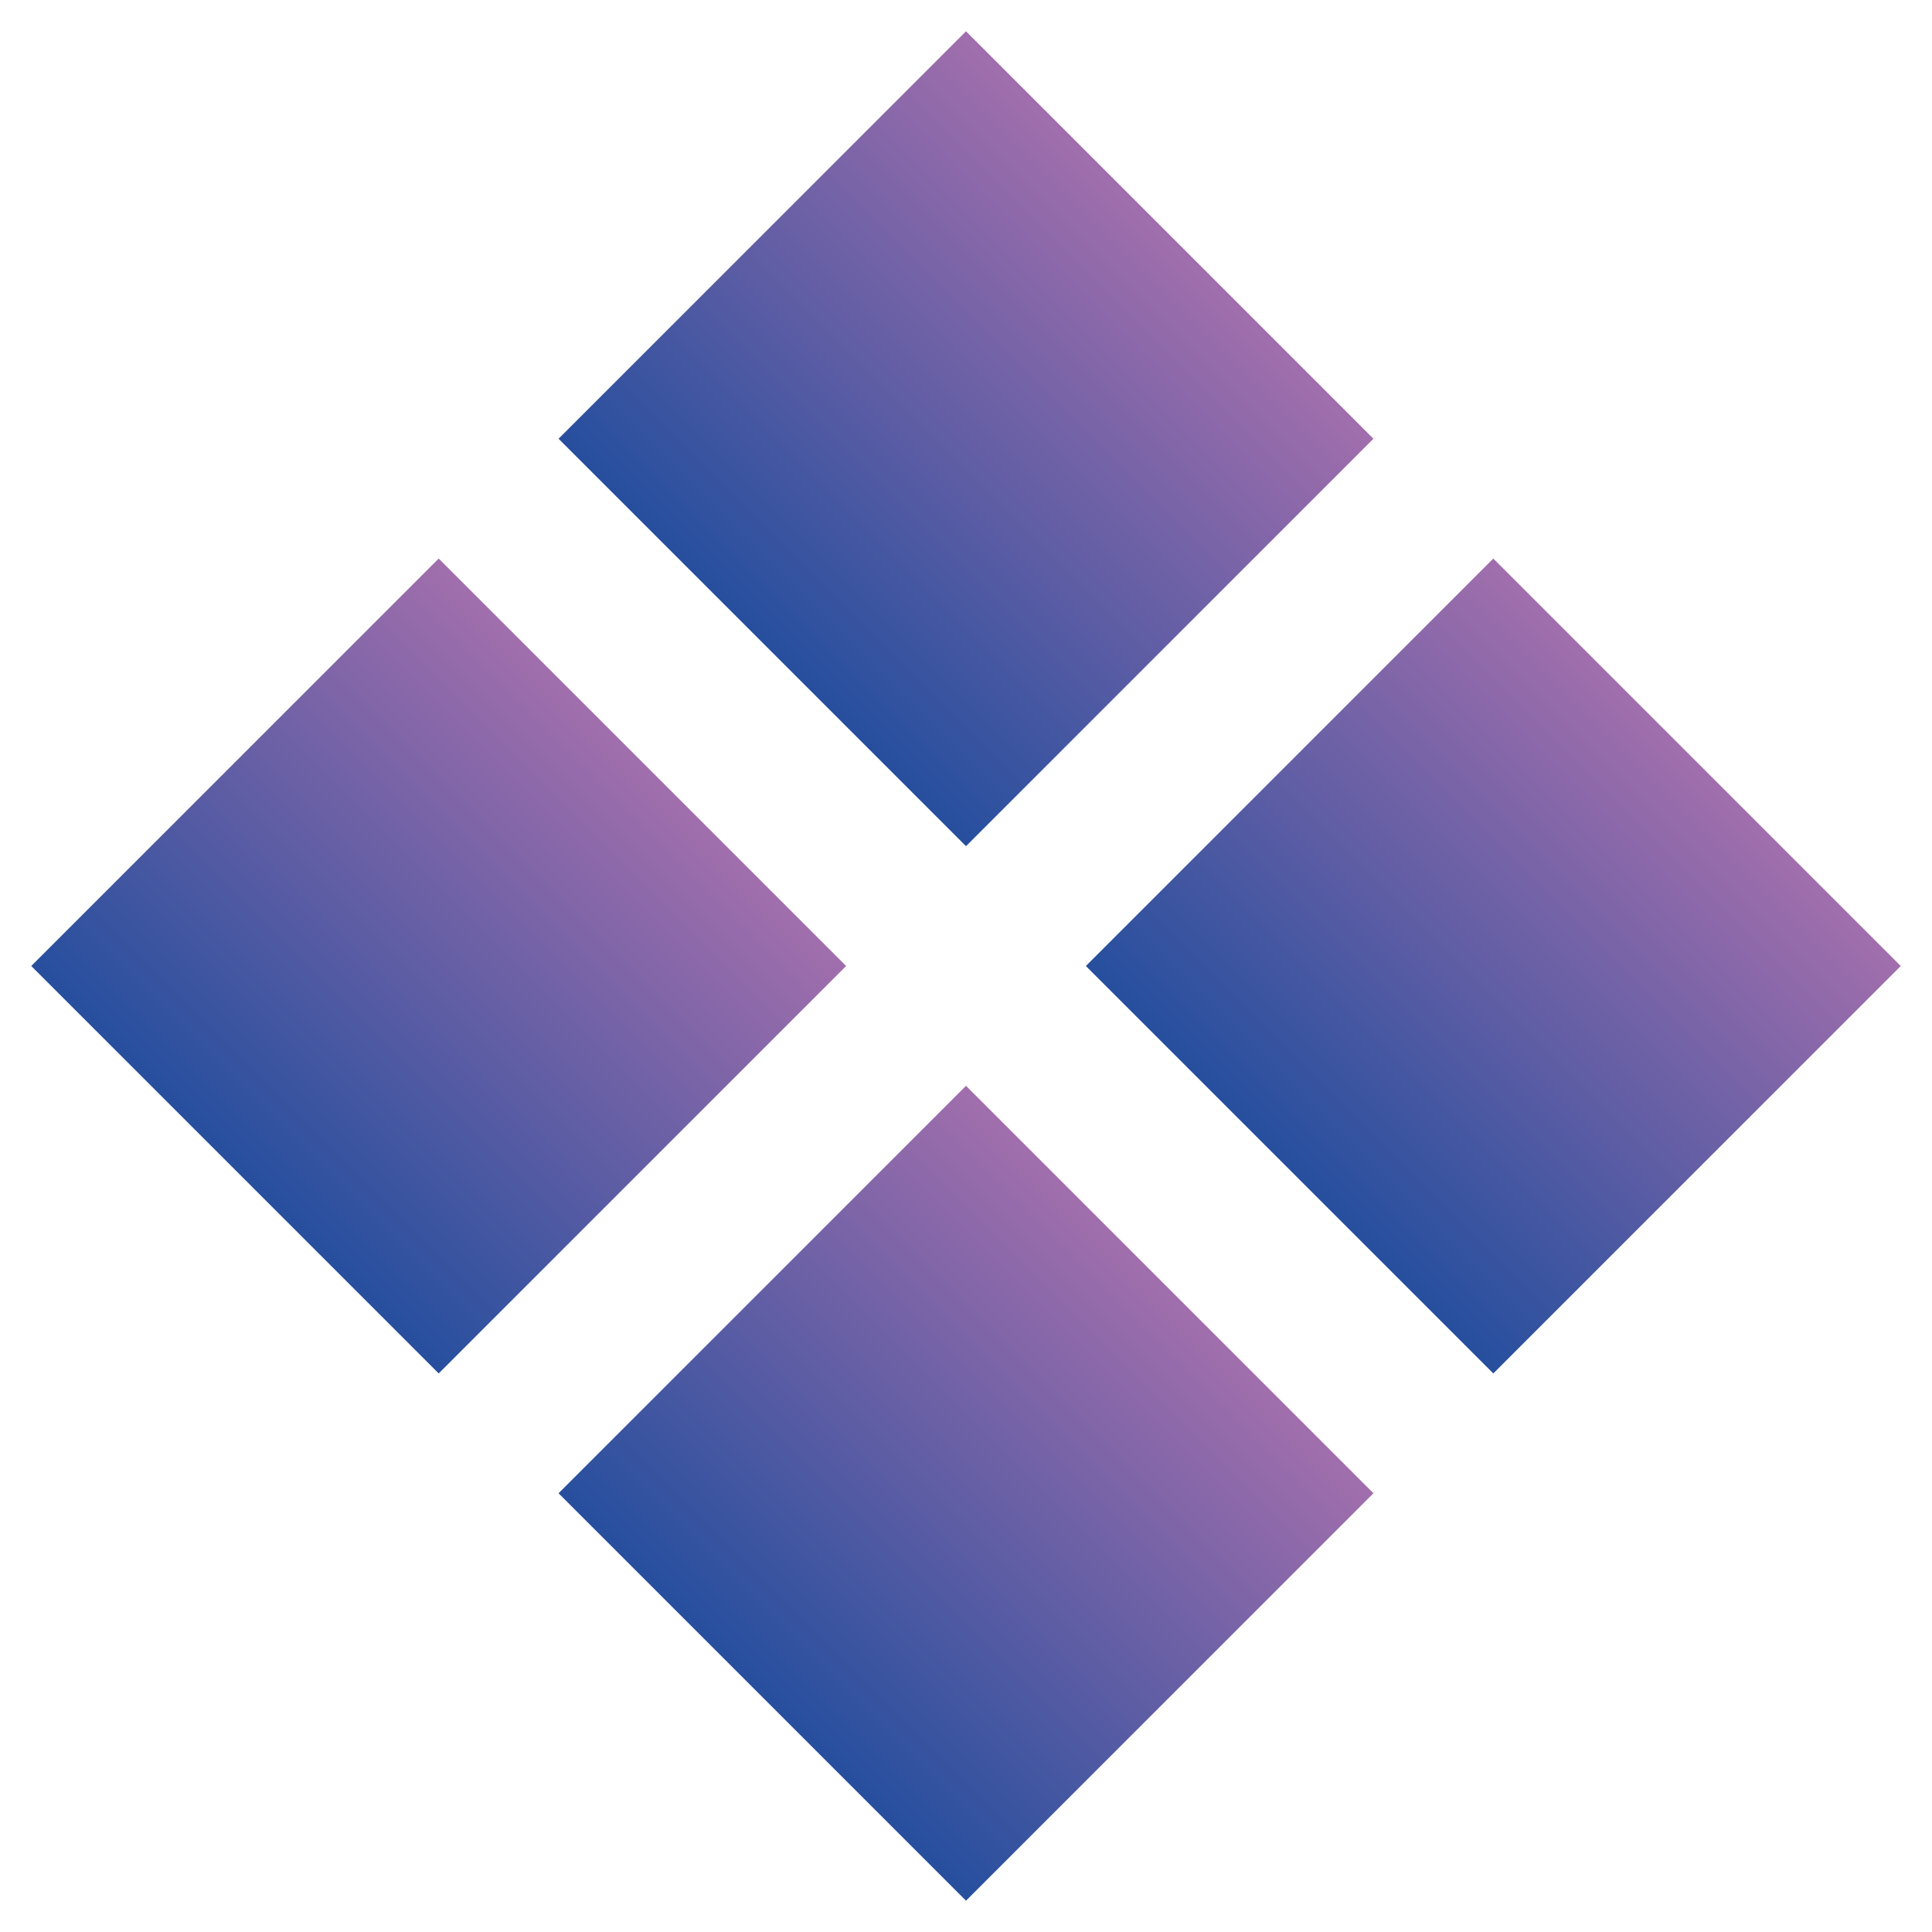 <?xml version="1.0" encoding="UTF-8"?> <svg xmlns="http://www.w3.org/2000/svg" width="57" height="57" viewBox="0 0 57 57" fill="none"><rect x="28.5" y="0.923" width="17" height="17" transform="rotate(45 28.5 0.923)" fill="url(#paint0_linear_2821_48)"></rect><rect x="12.943" y="16.479" width="17" height="17" transform="rotate(45 12.943 16.479)" fill="url(#paint1_linear_2821_48)"></rect><rect x="44.057" y="16.479" width="17" height="17" transform="rotate(45 44.057 16.479)" fill="url(#paint2_linear_2821_48)"></rect><rect x="28.5" y="32.035" width="17" height="17" transform="rotate(45 28.5 32.035)" fill="url(#paint3_linear_2821_48)"></rect><defs><linearGradient id="paint0_linear_2821_48" x1="37" y1="0.923" x2="37" y2="17.923" gradientUnits="userSpaceOnUse"><stop stop-color="#A16EAC"></stop><stop offset="1" stop-color="#264F9E"></stop></linearGradient><linearGradient id="paint1_linear_2821_48" x1="21.443" y1="16.479" x2="21.443" y2="33.479" gradientUnits="userSpaceOnUse"><stop stop-color="#A16EAC"></stop><stop offset="1" stop-color="#264F9E"></stop></linearGradient><linearGradient id="paint2_linear_2821_48" x1="52.557" y1="16.479" x2="52.557" y2="33.479" gradientUnits="userSpaceOnUse"><stop stop-color="#A16EAC"></stop><stop offset="1" stop-color="#264F9E"></stop></linearGradient><linearGradient id="paint3_linear_2821_48" x1="37" y1="32.035" x2="37" y2="49.035" gradientUnits="userSpaceOnUse"><stop stop-color="#A16EAC"></stop><stop offset="1" stop-color="#264F9E"></stop></linearGradient></defs></svg> 